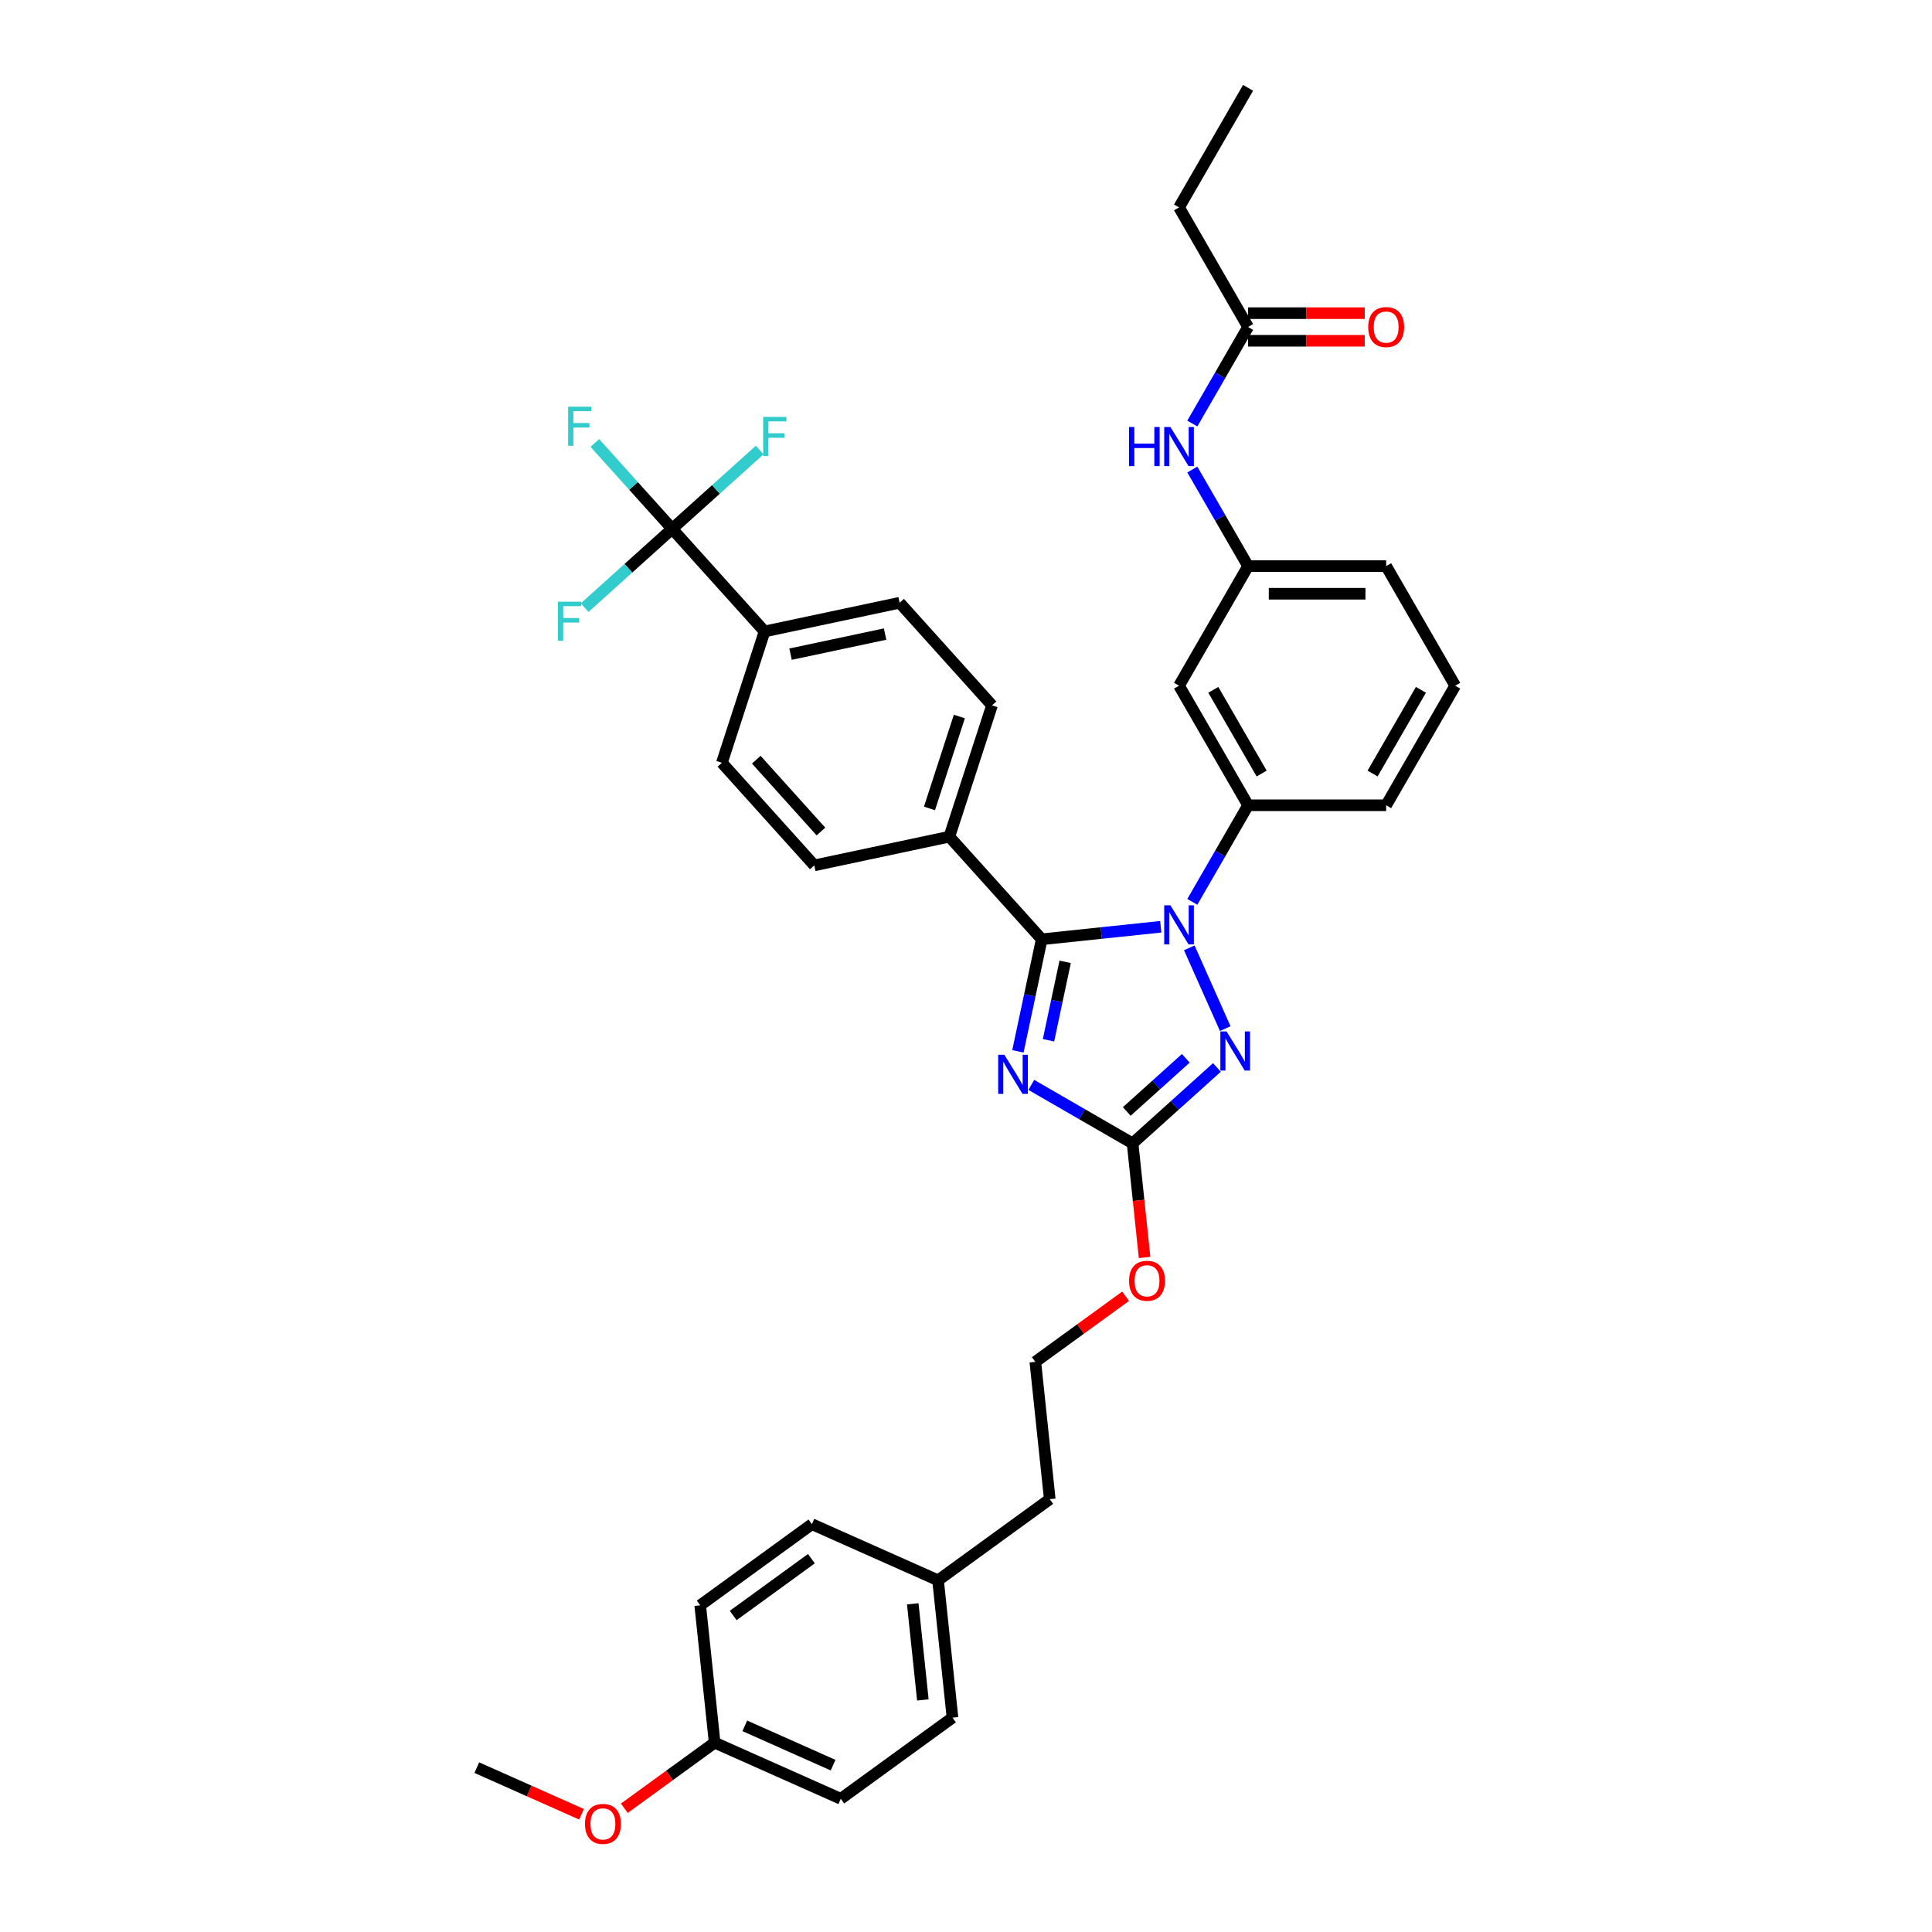 <?xml version='1.0' encoding='iso-8859-1'?>
<svg version='1.1' baseProfile='full'
              xmlns='http://www.w3.org/2000/svg'
                      xmlns:rdkit='http://www.rdkit.org/xml'
                      xmlns:xlink='http://www.w3.org/1999/xlink'
                  xml:space='preserve'
width='1000px' height='1000px' viewBox='0 0 1000 1000'>
<!-- END OF HEADER -->
<rect style='opacity:1.0;fill:#FFFFFF;stroke:none' width='1000' height='1000' x='0' y='0'> </rect>
<path class='bond-0' d='M 610.273,107.347 L 646.006,45.455' style='fill:none;fill-rule:evenodd;stroke:#000000;stroke-width:6px;stroke-linecap:butt;stroke-linejoin:miter;stroke-opacity:1' />
<path class='bond-1' d='M 610.273,107.347 L 646.006,169.239' style='fill:none;fill-rule:evenodd;stroke:#000000;stroke-width:6px;stroke-linecap:butt;stroke-linejoin:miter;stroke-opacity:1' />
<path class='bond-2' d='M 617.147,219.225 L 631.577,194.232' style='fill:none;fill-rule:evenodd;stroke:#0000FF;stroke-width:6px;stroke-linecap:butt;stroke-linejoin:miter;stroke-opacity:1' />
<path class='bond-2' d='M 631.577,194.232 L 646.006,169.239' style='fill:none;fill-rule:evenodd;stroke:#000000;stroke-width:6px;stroke-linecap:butt;stroke-linejoin:miter;stroke-opacity:1' />
<path class='bond-3' d='M 617.147,243.038 L 631.577,268.031' style='fill:none;fill-rule:evenodd;stroke:#0000FF;stroke-width:6px;stroke-linecap:butt;stroke-linejoin:miter;stroke-opacity:1' />
<path class='bond-3' d='M 631.577,268.031 L 646.006,293.024' style='fill:none;fill-rule:evenodd;stroke:#000000;stroke-width:6px;stroke-linecap:butt;stroke-linejoin:miter;stroke-opacity:1' />
<path class='bond-4' d='M 646.006,176.386 L 676.201,176.386' style='fill:none;fill-rule:evenodd;stroke:#000000;stroke-width:6px;stroke-linecap:butt;stroke-linejoin:miter;stroke-opacity:1' />
<path class='bond-4' d='M 676.201,176.386 L 706.396,176.386' style='fill:none;fill-rule:evenodd;stroke:#FF0000;stroke-width:6px;stroke-linecap:butt;stroke-linejoin:miter;stroke-opacity:1' />
<path class='bond-4' d='M 646.006,162.092 L 676.201,162.092' style='fill:none;fill-rule:evenodd;stroke:#000000;stroke-width:6px;stroke-linecap:butt;stroke-linejoin:miter;stroke-opacity:1' />
<path class='bond-4' d='M 676.201,162.092 L 706.396,162.092' style='fill:none;fill-rule:evenodd;stroke:#FF0000;stroke-width:6px;stroke-linecap:butt;stroke-linejoin:miter;stroke-opacity:1' />
<path class='bond-5' d='M 615.574,490.607 L 634.185,532.408' style='fill:none;fill-rule:evenodd;stroke:#0000FF;stroke-width:6px;stroke-linecap:butt;stroke-linejoin:miter;stroke-opacity:1' />
<path class='bond-6' d='M 600.811,479.695 L 570.004,482.933' style='fill:none;fill-rule:evenodd;stroke:#0000FF;stroke-width:6px;stroke-linecap:butt;stroke-linejoin:miter;stroke-opacity:1' />
<path class='bond-6' d='M 570.004,482.933 L 539.197,486.171' style='fill:none;fill-rule:evenodd;stroke:#000000;stroke-width:6px;stroke-linecap:butt;stroke-linejoin:miter;stroke-opacity:1' />
<path class='bond-7' d='M 617.147,466.794 L 631.577,441.801' style='fill:none;fill-rule:evenodd;stroke:#0000FF;stroke-width:6px;stroke-linecap:butt;stroke-linejoin:miter;stroke-opacity:1' />
<path class='bond-7' d='M 631.577,441.801 L 646.006,416.808' style='fill:none;fill-rule:evenodd;stroke:#000000;stroke-width:6px;stroke-linecap:butt;stroke-linejoin:miter;stroke-opacity:1' />
<path class='bond-8' d='M 629.879,552.509 L 608.055,572.159' style='fill:none;fill-rule:evenodd;stroke:#0000FF;stroke-width:6px;stroke-linecap:butt;stroke-linejoin:miter;stroke-opacity:1' />
<path class='bond-8' d='M 608.055,572.159 L 586.231,591.81' style='fill:none;fill-rule:evenodd;stroke:#000000;stroke-width:6px;stroke-linecap:butt;stroke-linejoin:miter;stroke-opacity:1' />
<path class='bond-8' d='M 613.768,547.782 L 598.491,561.537' style='fill:none;fill-rule:evenodd;stroke:#0000FF;stroke-width:6px;stroke-linecap:butt;stroke-linejoin:miter;stroke-opacity:1' />
<path class='bond-8' d='M 598.491,561.537 L 583.214,575.292' style='fill:none;fill-rule:evenodd;stroke:#000000;stroke-width:6px;stroke-linecap:butt;stroke-linejoin:miter;stroke-opacity:1' />
<path class='bond-9' d='M 586.231,591.81 L 560.016,576.674' style='fill:none;fill-rule:evenodd;stroke:#000000;stroke-width:6px;stroke-linecap:butt;stroke-linejoin:miter;stroke-opacity:1' />
<path class='bond-9' d='M 560.016,576.674 L 533.801,561.539' style='fill:none;fill-rule:evenodd;stroke:#0000FF;stroke-width:6px;stroke-linecap:butt;stroke-linejoin:miter;stroke-opacity:1' />
<path class='bond-10' d='M 586.231,591.81 L 589.334,621.337' style='fill:none;fill-rule:evenodd;stroke:#000000;stroke-width:6px;stroke-linecap:butt;stroke-linejoin:miter;stroke-opacity:1' />
<path class='bond-10' d='M 589.334,621.337 L 592.438,650.864' style='fill:none;fill-rule:evenodd;stroke:#FF0000;stroke-width:6px;stroke-linecap:butt;stroke-linejoin:miter;stroke-opacity:1' />
<path class='bond-11' d='M 526.869,544.17 L 533.033,515.17' style='fill:none;fill-rule:evenodd;stroke:#0000FF;stroke-width:6px;stroke-linecap:butt;stroke-linejoin:miter;stroke-opacity:1' />
<path class='bond-11' d='M 533.033,515.17 L 539.197,486.171' style='fill:none;fill-rule:evenodd;stroke:#000000;stroke-width:6px;stroke-linecap:butt;stroke-linejoin:miter;stroke-opacity:1' />
<path class='bond-11' d='M 542.7,538.442 L 547.014,518.142' style='fill:none;fill-rule:evenodd;stroke:#0000FF;stroke-width:6px;stroke-linecap:butt;stroke-linejoin:miter;stroke-opacity:1' />
<path class='bond-11' d='M 547.014,518.142 L 551.329,497.842' style='fill:none;fill-rule:evenodd;stroke:#000000;stroke-width:6px;stroke-linecap:butt;stroke-linejoin:miter;stroke-opacity:1' />
<path class='bond-12' d='M 539.197,486.171 L 491.377,433.06' style='fill:none;fill-rule:evenodd;stroke:#000000;stroke-width:6px;stroke-linecap:butt;stroke-linejoin:miter;stroke-opacity:1' />
<path class='bond-13' d='M 753.207,354.916 L 717.474,416.808' style='fill:none;fill-rule:evenodd;stroke:#000000;stroke-width:6px;stroke-linecap:butt;stroke-linejoin:miter;stroke-opacity:1' />
<path class='bond-13' d='M 735.469,357.053 L 710.455,400.378' style='fill:none;fill-rule:evenodd;stroke:#000000;stroke-width:6px;stroke-linecap:butt;stroke-linejoin:miter;stroke-opacity:1' />
<path class='bond-14' d='M 753.207,354.916 L 717.474,293.024' style='fill:none;fill-rule:evenodd;stroke:#000000;stroke-width:6px;stroke-linecap:butt;stroke-linejoin:miter;stroke-opacity:1' />
<path class='bond-15' d='M 582.624,670.933 L 559.254,687.913' style='fill:none;fill-rule:evenodd;stroke:#FF0000;stroke-width:6px;stroke-linecap:butt;stroke-linejoin:miter;stroke-opacity:1' />
<path class='bond-15' d='M 559.254,687.913 L 535.883,704.892' style='fill:none;fill-rule:evenodd;stroke:#000000;stroke-width:6px;stroke-linecap:butt;stroke-linejoin:miter;stroke-opacity:1' />
<path class='bond-16' d='M 717.474,416.808 L 646.006,416.808' style='fill:none;fill-rule:evenodd;stroke:#000000;stroke-width:6px;stroke-linecap:butt;stroke-linejoin:miter;stroke-opacity:1' />
<path class='bond-17' d='M 717.474,293.024 L 646.006,293.024' style='fill:none;fill-rule:evenodd;stroke:#000000;stroke-width:6px;stroke-linecap:butt;stroke-linejoin:miter;stroke-opacity:1' />
<path class='bond-17' d='M 706.753,307.317 L 656.727,307.317' style='fill:none;fill-rule:evenodd;stroke:#000000;stroke-width:6px;stroke-linecap:butt;stroke-linejoin:miter;stroke-opacity:1' />
<path class='bond-18' d='M 435.188,931.058 L 369.899,901.99' style='fill:none;fill-rule:evenodd;stroke:#000000;stroke-width:6px;stroke-linecap:butt;stroke-linejoin:miter;stroke-opacity:1' />
<path class='bond-18' d='M 431.208,913.64 L 385.506,893.292' style='fill:none;fill-rule:evenodd;stroke:#000000;stroke-width:6px;stroke-linecap:butt;stroke-linejoin:miter;stroke-opacity:1' />
<path class='bond-19' d='M 435.188,931.058 L 493.006,889.051' style='fill:none;fill-rule:evenodd;stroke:#000000;stroke-width:6px;stroke-linecap:butt;stroke-linejoin:miter;stroke-opacity:1' />
<path class='bond-20' d='M 369.899,901.99 L 362.429,830.914' style='fill:none;fill-rule:evenodd;stroke:#000000;stroke-width:6px;stroke-linecap:butt;stroke-linejoin:miter;stroke-opacity:1' />
<path class='bond-21' d='M 369.899,901.99 L 346.529,918.969' style='fill:none;fill-rule:evenodd;stroke:#000000;stroke-width:6px;stroke-linecap:butt;stroke-linejoin:miter;stroke-opacity:1' />
<path class='bond-21' d='M 346.529,918.969 L 323.159,935.949' style='fill:none;fill-rule:evenodd;stroke:#FF0000;stroke-width:6px;stroke-linecap:butt;stroke-linejoin:miter;stroke-opacity:1' />
<path class='bond-22' d='M 347.914,273.729 L 395.735,326.84' style='fill:none;fill-rule:evenodd;stroke:#000000;stroke-width:6px;stroke-linecap:butt;stroke-linejoin:miter;stroke-opacity:1' />
<path class='bond-23' d='M 347.914,273.729 L 327.906,251.508' style='fill:none;fill-rule:evenodd;stroke:#000000;stroke-width:6px;stroke-linecap:butt;stroke-linejoin:miter;stroke-opacity:1' />
<path class='bond-23' d='M 327.906,251.508 L 307.898,229.286' style='fill:none;fill-rule:evenodd;stroke:#33CCCC;stroke-width:6px;stroke-linecap:butt;stroke-linejoin:miter;stroke-opacity:1' />
<path class='bond-24' d='M 347.914,273.729 L 370.567,253.332' style='fill:none;fill-rule:evenodd;stroke:#000000;stroke-width:6px;stroke-linecap:butt;stroke-linejoin:miter;stroke-opacity:1' />
<path class='bond-24' d='M 370.567,253.332 L 393.22,232.935' style='fill:none;fill-rule:evenodd;stroke:#33CCCC;stroke-width:6px;stroke-linecap:butt;stroke-linejoin:miter;stroke-opacity:1' />
<path class='bond-25' d='M 347.914,273.729 L 325.261,294.126' style='fill:none;fill-rule:evenodd;stroke:#000000;stroke-width:6px;stroke-linecap:butt;stroke-linejoin:miter;stroke-opacity:1' />
<path class='bond-25' d='M 325.261,294.126 L 302.608,314.523' style='fill:none;fill-rule:evenodd;stroke:#33CCCC;stroke-width:6px;stroke-linecap:butt;stroke-linejoin:miter;stroke-opacity:1' />
<path class='bond-26' d='M 395.735,326.84 L 465.64,311.981' style='fill:none;fill-rule:evenodd;stroke:#000000;stroke-width:6px;stroke-linecap:butt;stroke-linejoin:miter;stroke-opacity:1' />
<path class='bond-26' d='M 409.193,338.592 L 458.126,328.191' style='fill:none;fill-rule:evenodd;stroke:#000000;stroke-width:6px;stroke-linecap:butt;stroke-linejoin:miter;stroke-opacity:1' />
<path class='bond-27' d='M 395.735,326.84 L 373.651,394.809' style='fill:none;fill-rule:evenodd;stroke:#000000;stroke-width:6px;stroke-linecap:butt;stroke-linejoin:miter;stroke-opacity:1' />
<path class='bond-28' d='M 491.377,433.06 L 421.471,447.919' style='fill:none;fill-rule:evenodd;stroke:#000000;stroke-width:6px;stroke-linecap:butt;stroke-linejoin:miter;stroke-opacity:1' />
<path class='bond-29' d='M 491.377,433.06 L 513.461,365.091' style='fill:none;fill-rule:evenodd;stroke:#000000;stroke-width:6px;stroke-linecap:butt;stroke-linejoin:miter;stroke-opacity:1' />
<path class='bond-29' d='M 481.096,418.448 L 496.555,370.87' style='fill:none;fill-rule:evenodd;stroke:#000000;stroke-width:6px;stroke-linecap:butt;stroke-linejoin:miter;stroke-opacity:1' />
<path class='bond-30' d='M 465.64,311.981 L 513.461,365.091' style='fill:none;fill-rule:evenodd;stroke:#000000;stroke-width:6px;stroke-linecap:butt;stroke-linejoin:miter;stroke-opacity:1' />
<path class='bond-31' d='M 373.651,394.809 L 421.471,447.919' style='fill:none;fill-rule:evenodd;stroke:#000000;stroke-width:6px;stroke-linecap:butt;stroke-linejoin:miter;stroke-opacity:1' />
<path class='bond-31' d='M 391.446,393.211 L 424.92,430.388' style='fill:none;fill-rule:evenodd;stroke:#000000;stroke-width:6px;stroke-linecap:butt;stroke-linejoin:miter;stroke-opacity:1' />
<path class='bond-32' d='M 362.429,830.914 L 420.247,788.907' style='fill:none;fill-rule:evenodd;stroke:#000000;stroke-width:6px;stroke-linecap:butt;stroke-linejoin:miter;stroke-opacity:1' />
<path class='bond-32' d='M 379.503,836.177 L 419.976,806.772' style='fill:none;fill-rule:evenodd;stroke:#000000;stroke-width:6px;stroke-linecap:butt;stroke-linejoin:miter;stroke-opacity:1' />
<path class='bond-33' d='M 420.247,788.907 L 485.535,817.975' style='fill:none;fill-rule:evenodd;stroke:#000000;stroke-width:6px;stroke-linecap:butt;stroke-linejoin:miter;stroke-opacity:1' />
<path class='bond-34' d='M 485.535,817.975 L 493.006,889.051' style='fill:none;fill-rule:evenodd;stroke:#000000;stroke-width:6px;stroke-linecap:butt;stroke-linejoin:miter;stroke-opacity:1' />
<path class='bond-34' d='M 472.441,830.131 L 477.67,879.883' style='fill:none;fill-rule:evenodd;stroke:#000000;stroke-width:6px;stroke-linecap:butt;stroke-linejoin:miter;stroke-opacity:1' />
<path class='bond-35' d='M 485.535,817.975 L 543.354,775.968' style='fill:none;fill-rule:evenodd;stroke:#000000;stroke-width:6px;stroke-linecap:butt;stroke-linejoin:miter;stroke-opacity:1' />
<path class='bond-36' d='M 543.354,775.968 L 535.883,704.892' style='fill:none;fill-rule:evenodd;stroke:#000000;stroke-width:6px;stroke-linecap:butt;stroke-linejoin:miter;stroke-opacity:1' />
<path class='bond-37' d='M 301.004,939.065 L 273.898,926.997' style='fill:none;fill-rule:evenodd;stroke:#FF0000;stroke-width:6px;stroke-linecap:butt;stroke-linejoin:miter;stroke-opacity:1' />
<path class='bond-37' d='M 273.898,926.997 L 246.793,914.929' style='fill:none;fill-rule:evenodd;stroke:#000000;stroke-width:6px;stroke-linecap:butt;stroke-linejoin:miter;stroke-opacity:1' />
<path class='bond-38' d='M 610.273,354.916 L 646.006,293.024' style='fill:none;fill-rule:evenodd;stroke:#000000;stroke-width:6px;stroke-linecap:butt;stroke-linejoin:miter;stroke-opacity:1' />
<path class='bond-39' d='M 610.273,354.916 L 646.006,416.808' style='fill:none;fill-rule:evenodd;stroke:#000000;stroke-width:6px;stroke-linecap:butt;stroke-linejoin:miter;stroke-opacity:1' />
<path class='bond-39' d='M 628.011,357.053 L 653.025,400.378' style='fill:none;fill-rule:evenodd;stroke:#000000;stroke-width:6px;stroke-linecap:butt;stroke-linejoin:miter;stroke-opacity:1' />
<path  class='atom-1' d='M 584.388 221.012
L 587.132 221.012
L 587.132 229.616
L 597.48 229.616
L 597.48 221.012
L 600.225 221.012
L 600.225 241.251
L 597.48 241.251
L 597.48 231.903
L 587.132 231.903
L 587.132 241.251
L 584.388 241.251
L 584.388 221.012
' fill='#0000FF'/>
<path  class='atom-1' d='M 605.799 221.012
L 612.431 231.732
Q 613.089 232.789, 614.146 234.705
Q 615.204 236.62, 615.261 236.734
L 615.261 221.012
L 617.949 221.012
L 617.949 241.251
L 615.176 241.251
L 608.057 229.53
Q 607.228 228.158, 606.342 226.586
Q 605.485 225.014, 605.227 224.528
L 605.227 241.251
L 602.597 241.251
L 602.597 221.012
L 605.799 221.012
' fill='#0000FF'/>
<path  class='atom-3' d='M 708.183 169.296
Q 708.183 164.436, 710.584 161.721
Q 712.985 159.005, 717.474 159.005
Q 721.962 159.005, 724.363 161.721
Q 726.764 164.436, 726.764 169.296
Q 726.764 174.213, 724.334 177.015
Q 721.904 179.788, 717.474 179.788
Q 713.014 179.788, 710.584 177.015
Q 708.183 174.242, 708.183 169.296
M 717.474 177.501
Q 720.561 177.501, 722.219 175.442
Q 723.906 173.356, 723.906 169.296
Q 723.906 165.323, 722.219 163.322
Q 720.561 161.292, 717.474 161.292
Q 714.386 161.292, 712.7 163.293
Q 711.041 165.294, 711.041 169.296
Q 711.041 173.384, 712.7 175.442
Q 714.386 177.501, 717.474 177.501
' fill='#FF0000'/>
<path  class='atom-5' d='M 605.799 468.581
L 612.431 479.301
Q 613.089 480.358, 614.146 482.274
Q 615.204 484.189, 615.261 484.303
L 615.261 468.581
L 617.949 468.581
L 617.949 488.82
L 615.176 488.82
L 608.057 477.1
Q 607.228 475.727, 606.342 474.155
Q 605.485 472.583, 605.227 472.097
L 605.227 488.82
L 602.597 488.82
L 602.597 468.581
L 605.799 468.581
' fill='#0000FF'/>
<path  class='atom-6' d='M 634.867 533.869
L 641.5 544.589
Q 642.157 545.647, 643.215 547.562
Q 644.272 549.477, 644.33 549.592
L 644.33 533.869
L 647.017 533.869
L 647.017 554.108
L 644.244 554.108
L 637.126 542.388
Q 636.297 541.016, 635.411 539.443
Q 634.553 537.871, 634.296 537.385
L 634.296 554.108
L 631.666 554.108
L 631.666 533.869
L 634.867 533.869
' fill='#0000FF'/>
<path  class='atom-8' d='M 519.865 545.956
L 526.497 556.676
Q 527.154 557.734, 528.212 559.649
Q 529.27 561.565, 529.327 561.679
L 529.327 545.956
L 532.014 545.956
L 532.014 566.196
L 529.241 566.196
L 522.123 554.475
Q 521.294 553.103, 520.408 551.531
Q 519.55 549.958, 519.293 549.472
L 519.293 566.196
L 516.663 566.196
L 516.663 545.956
L 519.865 545.956
' fill='#0000FF'/>
<path  class='atom-11' d='M 584.411 662.942
Q 584.411 658.082, 586.812 655.367
Q 589.213 652.651, 593.701 652.651
Q 598.189 652.651, 600.591 655.367
Q 602.992 658.082, 602.992 662.942
Q 602.992 667.859, 600.562 670.661
Q 598.132 673.434, 593.701 673.434
Q 589.242 673.434, 586.812 670.661
Q 584.411 667.888, 584.411 662.942
M 593.701 671.147
Q 596.789 671.147, 598.447 669.088
Q 600.133 667.002, 600.133 662.942
Q 600.133 658.969, 598.447 656.968
Q 596.789 654.938, 593.701 654.938
Q 590.614 654.938, 588.927 656.939
Q 587.269 658.94, 587.269 662.942
Q 587.269 667.03, 588.927 669.088
Q 590.614 671.147, 593.701 671.147
' fill='#FF0000'/>
<path  class='atom-23' d='M 294.076 210.499
L 306.111 210.499
L 306.111 212.815
L 296.792 212.815
L 296.792 218.961
L 305.082 218.961
L 305.082 221.305
L 296.792 221.305
L 296.792 230.739
L 294.076 230.739
L 294.076 210.499
' fill='#33CCCC'/>
<path  class='atom-24' d='M 395.007 215.789
L 407.042 215.789
L 407.042 218.104
L 397.723 218.104
L 397.723 224.251
L 406.013 224.251
L 406.013 226.595
L 397.723 226.595
L 397.723 236.028
L 395.007 236.028
L 395.007 215.789
' fill='#33CCCC'/>
<path  class='atom-25' d='M 288.786 311.43
L 300.822 311.43
L 300.822 313.746
L 291.502 313.746
L 291.502 319.892
L 299.792 319.892
L 299.792 322.236
L 291.502 322.236
L 291.502 331.67
L 288.786 331.67
L 288.786 311.43
' fill='#33CCCC'/>
<path  class='atom-32' d='M 302.791 944.054
Q 302.791 939.194, 305.192 936.479
Q 307.593 933.763, 312.081 933.763
Q 316.569 933.763, 318.971 936.479
Q 321.372 939.194, 321.372 944.054
Q 321.372 948.971, 318.942 951.773
Q 316.512 954.545, 312.081 954.545
Q 307.622 954.545, 305.192 951.773
Q 302.791 949, 302.791 944.054
M 312.081 952.259
Q 315.169 952.259, 316.827 950.2
Q 318.513 948.113, 318.513 944.054
Q 318.513 940.081, 316.827 938.079
Q 315.169 936.05, 312.081 936.05
Q 308.994 936.05, 307.307 938.051
Q 305.649 940.052, 305.649 944.054
Q 305.649 948.142, 307.307 950.2
Q 308.994 952.259, 312.081 952.259
' fill='#FF0000'/>
</svg>
